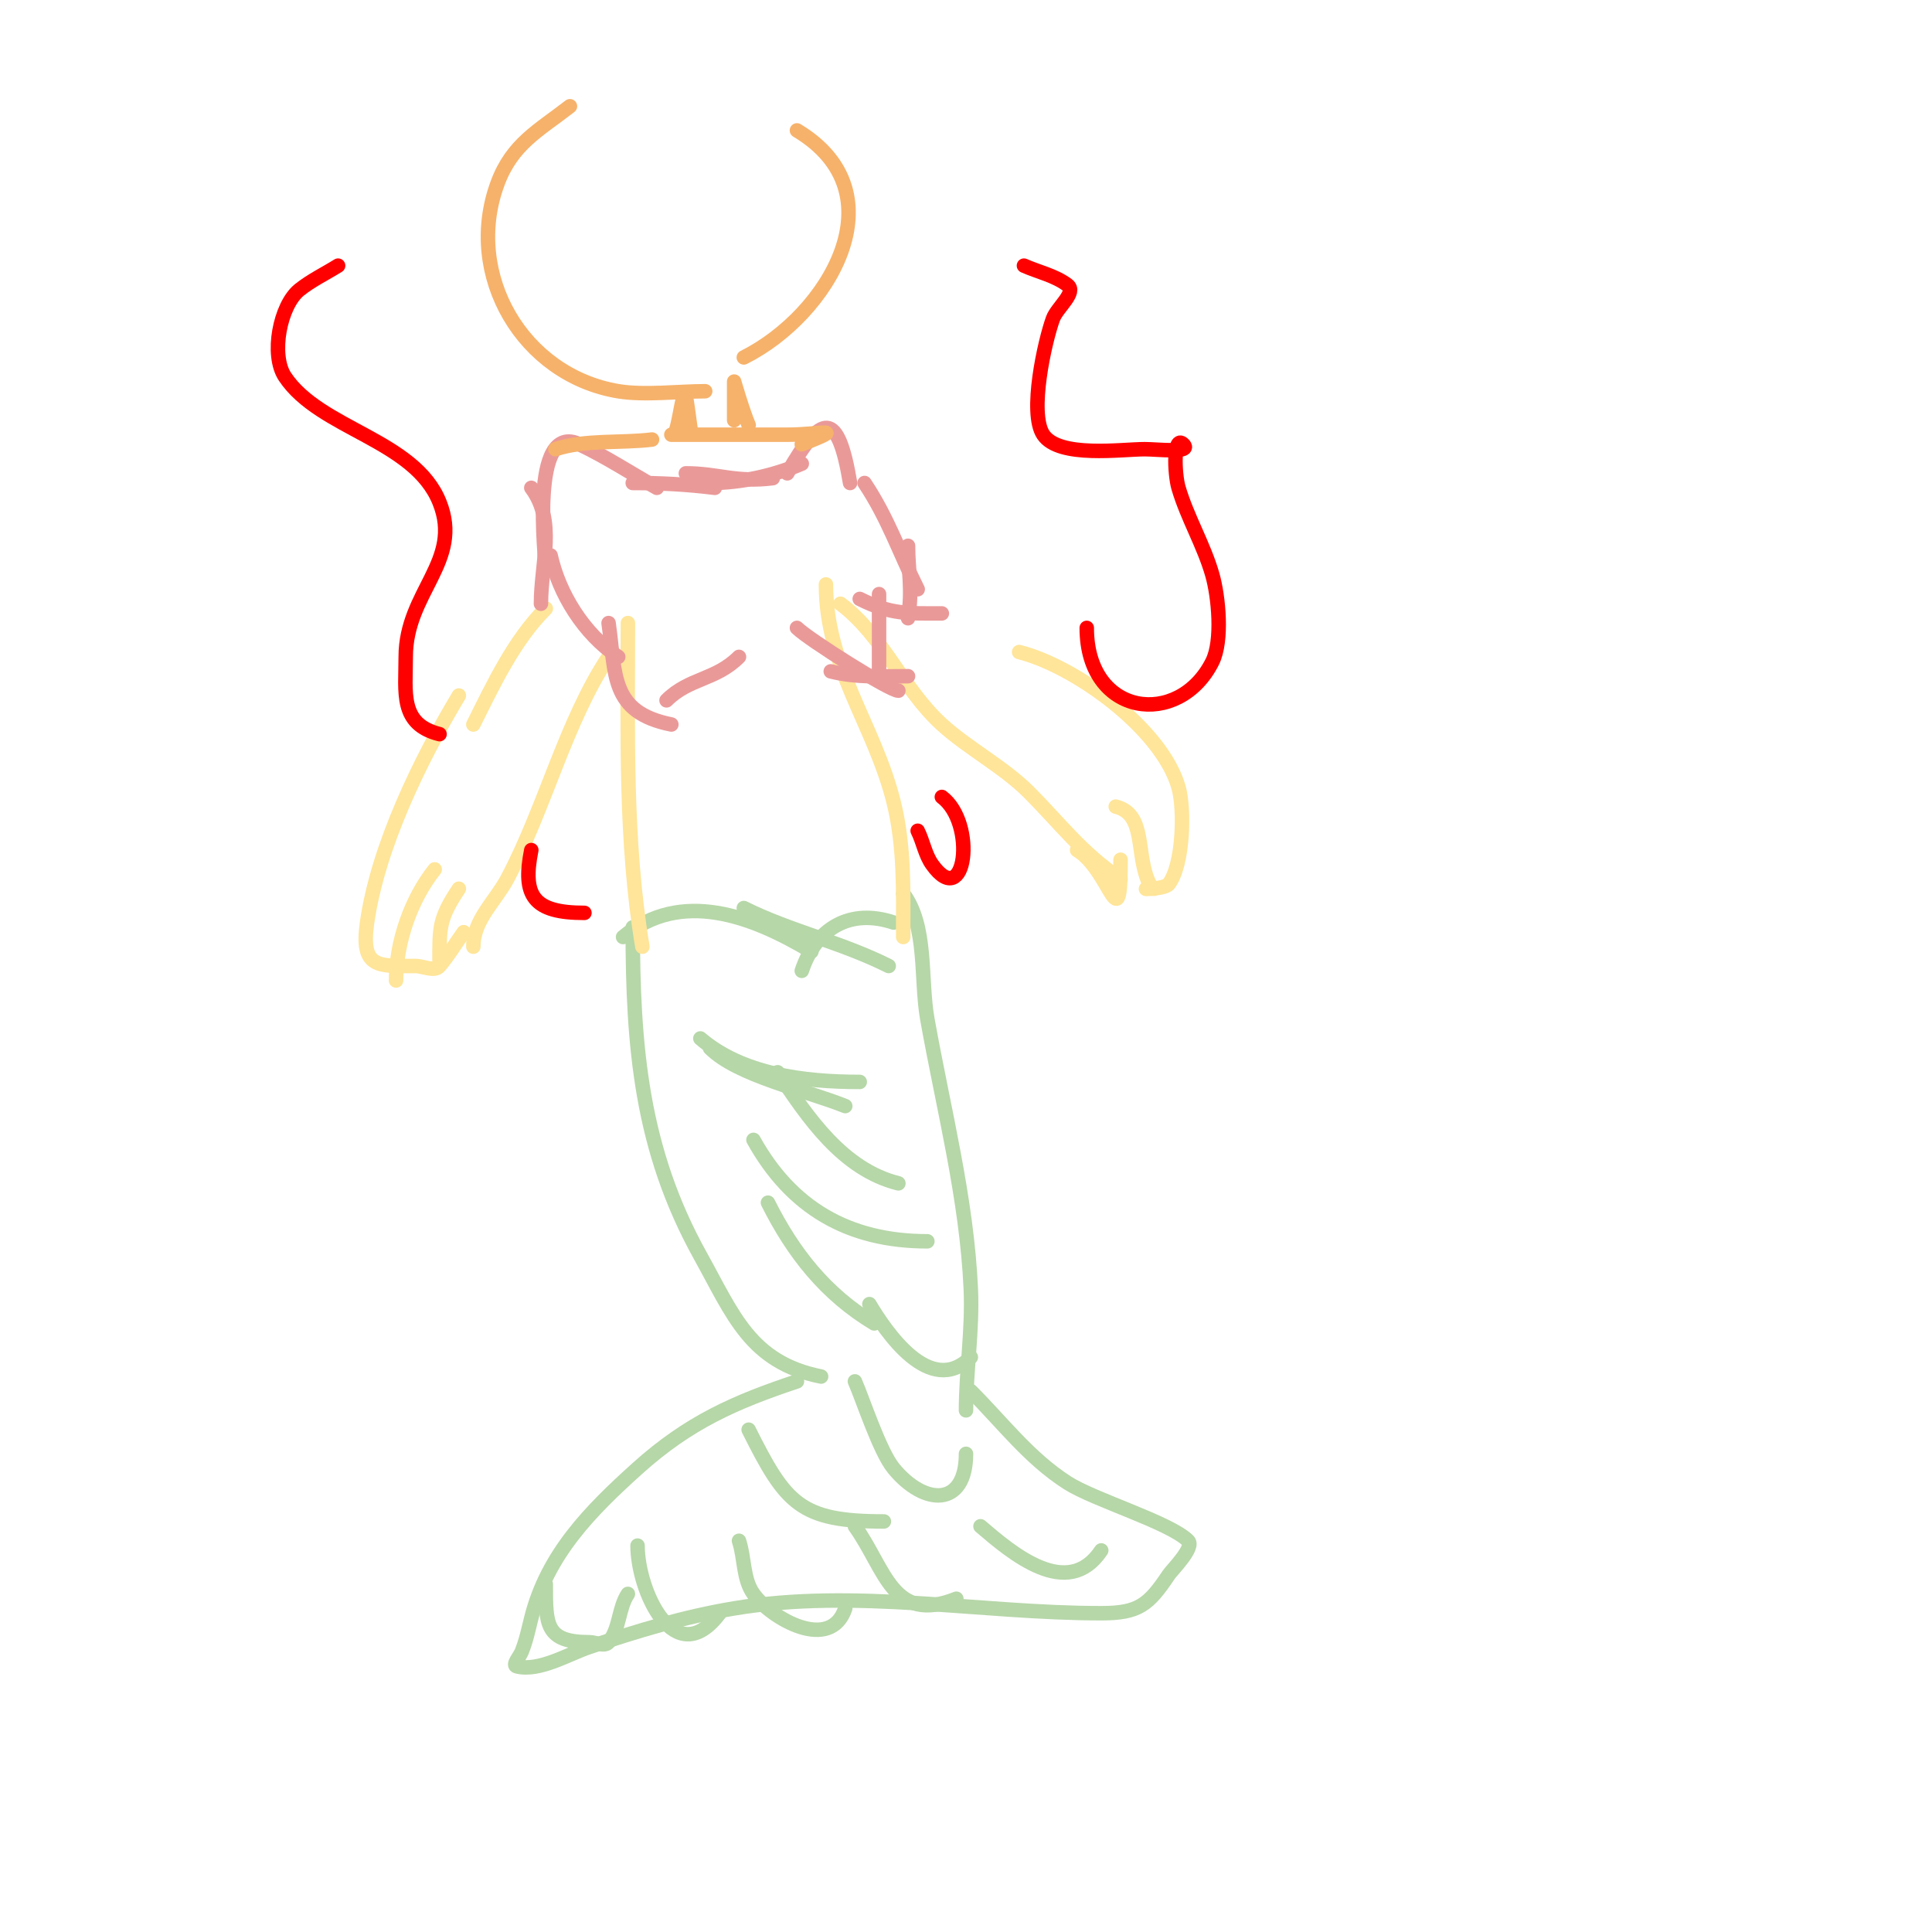 <svg viewBox='0 0 400 400' version='1.1' xmlns='http://www.w3.org/2000/svg' xmlns:xlink='http://www.w3.org/1999/xlink'><g fill='none' stroke='#b6d7a8' stroke-width='3' stroke-linecap='round' stroke-linejoin='round'><path d='M131,192c0,24.78 1.755,45.959 14,68c6.819,12.274 10.315,22.063 25,25'/><path d='M187,185c5.054,6.739 3.519,17.708 5,26c3.312,18.55 8.179,37.116 9,56c0.365,8.399 -1,16.904 -1,25'/><path d='M165,286c-12.827,4.276 -22.393,8.454 -33,18c-9.779,8.801 -18.708,17.832 -22,31c-0.632,2.529 -1.044,4.609 -2,7c-0.391,0.979 -2.023,2.744 -1,3c4.658,1.164 10.784,-2.595 15,-4c10.062,-3.354 19.532,-6.255 30,-8c25.106,-4.184 50.911,1 76,1c7.738,0 9.812,-1.718 14,-8c0.611,-0.917 5.375,-5.625 4,-7c-3.793,-3.793 -19.506,-8.468 -25,-12c-7.984,-5.133 -13.355,-12.355 -20,-19'/><path d='M113,328c0,8.336 -0.091,12 9,12c1.333,0 3.132,1.012 4,0c2.336,-2.726 2.009,-7.013 4,-10'/><path d='M132,320c0,9.417 7.739,26.348 17,14'/><path d='M153,319c1.202,3.606 0.791,7.907 3,11c3.686,5.16 15.966,12.101 19,3'/><path d='M177,316c6.403,8.965 7.758,20.297 21,15'/><path d='M203,316c6.396,5.482 18.035,15.447 25,5'/><path d='M155,296c7.684,15.368 10.671,19 28,19'/><path d='M177,286c1.573,3.539 5.111,14.469 8,18c6.395,7.816 15,8.035 15,-3'/><path d='M180,270c3.314,5.523 12.527,19.473 21,11'/><path d='M159,249c5.184,10.369 11.932,18.959 22,25'/><path d='M156,236c7.795,14.031 19.635,21 36,21'/><path d='M161,222c6.251,9.377 13.447,20.112 25,23'/><path d='M147,217c5.709,5.709 19.704,8.682 28,12'/><path d='M145,215c8.637,7.403 21.401,9 33,9'/><path d='M154,188c9.636,4.818 19.968,6.984 30,12'/><path d='M129,194c11.954,-9.962 26.682,-4.391 39,3'/><path d='M185,191c-8.939,-2.98 -16.033,1.098 -19,10'/></g>
<g fill='none' stroke='#ffe599' stroke-width='3' stroke-linecap='round' stroke-linejoin='round'><path d='M133,196c-3.663,-21.977 -3,-44.662 -3,-67'/><path d='M187,194c0,-9.405 0.306,-18.776 -2,-28c-4.008,-16.031 -14,-27.846 -14,-45'/><path d='M174,125c8.924,6.693 12.807,17.552 21,25c5.471,4.974 12.755,8.755 18,14c6.522,6.522 10.965,12.643 19,18'/><path d='M239,184c-4.896,0 2.001,0.332 3,-1c3.001,-4.001 3.287,-15.495 2,-20c-3.474,-12.158 -21.455,-25.114 -33,-28'/><path d='M223,176c6.9,4.14 9,19.218 9,2'/><path d='M231,167c6.459,1.615 4.009,10.017 7,16'/><path d='M126,136c-8.872,13.309 -13.2,31.375 -21,46c-2.442,4.579 -7,8.46 -7,14'/><path d='M96,193c-1.667,2.333 -3.134,4.823 -5,7c-1.085,1.265 -3.333,0 -5,0c-7.683,0 -11.368,0.576 -10,-9c2.247,-15.73 10.945,-33.576 19,-47'/><path d='M90,180c-4.826,6.033 -8,14.937 -8,23'/><path d='M95,184c-4.17,6.254 -4,8.123 -4,15'/><path d='M98,150c4.159,-8.317 8.384,-17.384 15,-24'/></g>
<g fill='none' stroke='#ea9999' stroke-width='3' stroke-linecap='round' stroke-linejoin='round'><path d='M110,101c5.192,6.923 2,15.575 2,24'/><path d='M114,115c1.761,7.927 6.843,16.229 14,21'/><path d='M126,129c1.528,10.695 0.303,18.461 13,21'/><path d='M138,145c4.674,-4.674 10.143,-4.143 15,-9'/><path d='M151,138'/><path d='M165,130c2.356,2.356 19.226,13 21,13'/><path d='M172,139c5.355,1.339 10.472,1 16,1'/><path d='M182,141c0,-6 0,-12 0,-18'/><path d='M178,124c6.519,3.26 9.868,3 17,3'/><path d='M188,128c0.99,-5.94 0,-9.87 0,-15'/><path d='M190,122c-3.862,-7.725 -6.143,-14.715 -11,-22'/><path d='M181,100'/><path d='M174,93'/><path d='M166,96c-5.807,2.489 -12.663,4 -19,4'/><path d='M160,99c-7.723,0.965 -11.298,-1 -18,-1'/><path d='M148,101c-5.858,-0.732 -11.178,-1 -17,-1'/><path d='M136,101c-5.333,-3 -10.47,-6.38 -16,-9c-10.55,-4.997 -7,23.787 -7,26'/><path d='M163,98c7.166,-12.54 10.466,-13.202 13,2'/></g>
<g fill='none' stroke='#f6b26b' stroke-width='3' stroke-linecap='round' stroke-linejoin='round'><path d='M115,93c6.098,-2.033 13.606,-1.201 20,-2'/><path d='M166,92c9.552,-3.821 4.037,-2 -3,-2c-8,0 -16,0 -24,0'/><path d='M140,89c0.767,-2.302 1.601,-9.394 2,-7c0.387,2.325 0.667,4.667 1,7'/><path d='M155,88c-1.246,-2.907 -3,-9 -3,-9c0,0 0,5.333 0,8'/><path d='M146,81c-5.335,0 -12.595,0.901 -18,0c-19.755,-3.293 -31.968,-24.086 -25,-43c3.024,-8.208 8.513,-10.955 15,-16'/><path d='M154,74c17.481,-8.741 32.661,-34.004 11,-47'/></g>
<g fill='none' stroke='#ff0000' stroke-width='3' stroke-linecap='round' stroke-linejoin='round'><path d='M70,55c-2.667,1.667 -5.544,3.036 -8,5c-4.045,3.236 -6.002,13.498 -3,18c7.271,10.906 26.798,12.994 32,26c4.895,12.237 -7,18.539 -7,32c0,7.425 -1.289,13.928 7,16'/><path d='M212,55c3,1.333 6.374,2.03 9,4c2.031,1.523 -2.132,4.614 -3,7c-1.695,4.662 -5.007,19.489 -2,24c3.255,4.883 16.217,3 21,3c2.687,0 9.9,0.9 8,-1c-2.134,-2.134 -1.852,6.104 -1,9c1.817,6.176 5.231,11.81 7,18c1.289,4.512 2.169,13.662 0,18c-6.893,13.785 -26,11.472 -26,-7'/><path d='M195,165c7.26,5.445 4.967,23.754 -2,14c-1.476,-2.066 -1.865,-4.729 -3,-7'/><path d='M110,176c-1.91,9.549 0.456,13 11,13'/></g>
</svg>